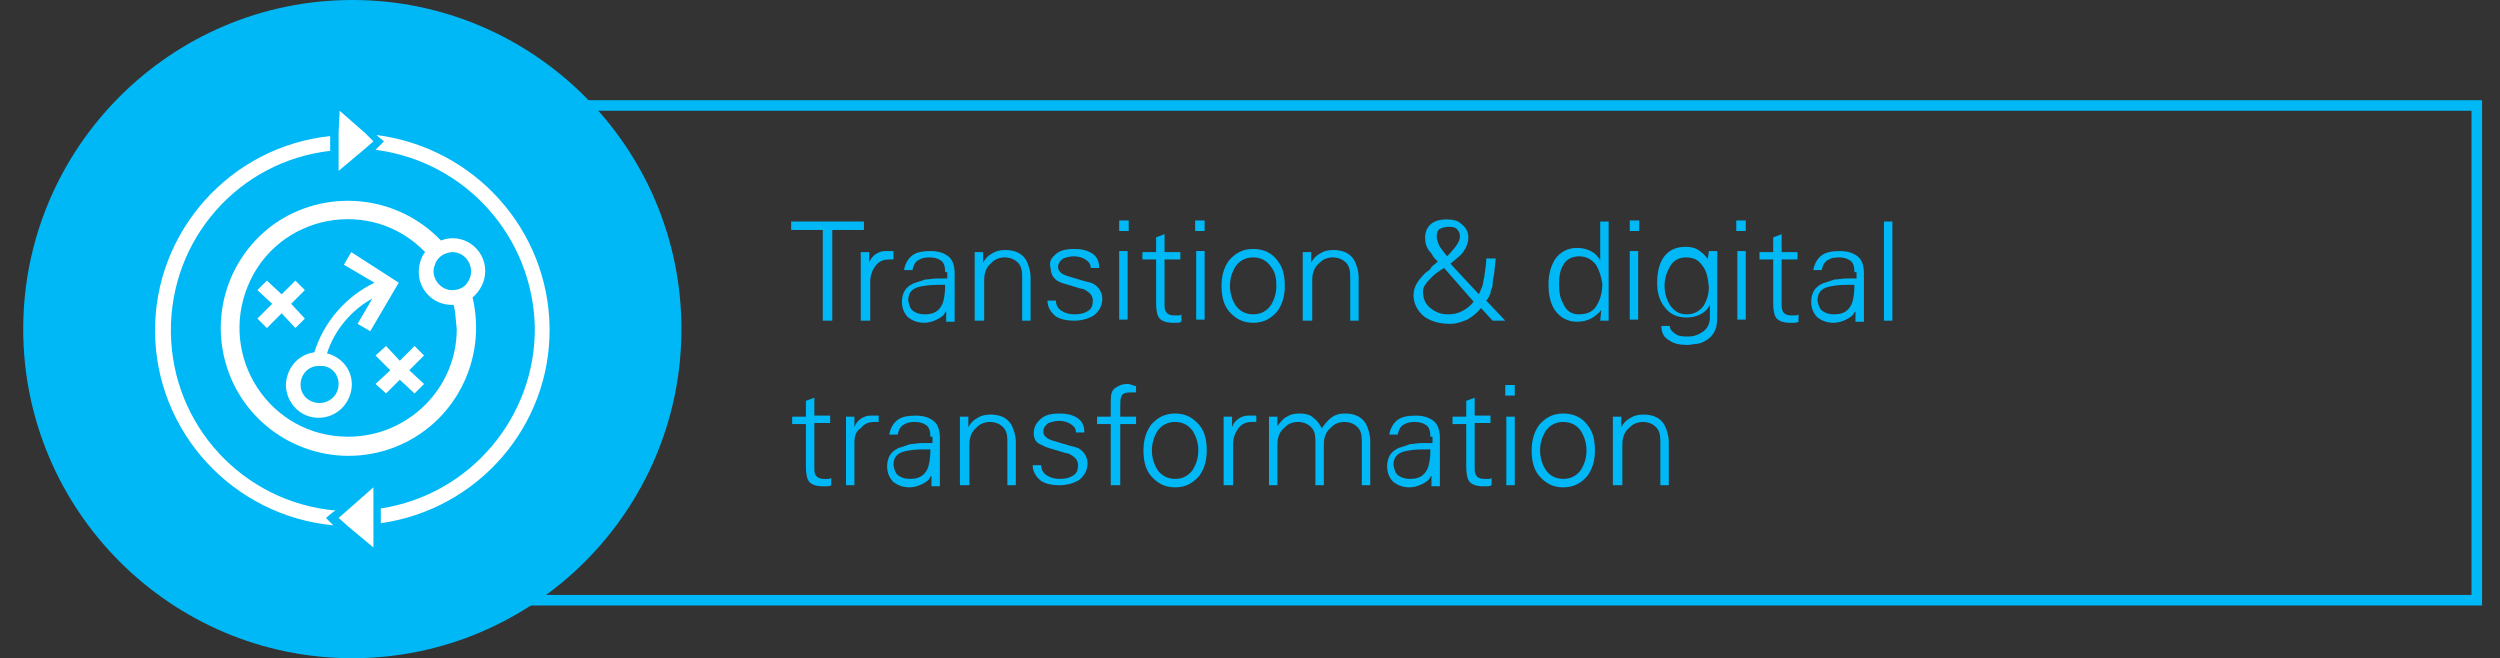<?xml version="1.0" encoding="utf-8"?>
<!-- Generator: Adobe Illustrator 27.1.1, SVG Export Plug-In . SVG Version: 6.00 Build 0)  -->
<svg version="1.1" id="Layer_1" xmlns="http://www.w3.org/2000/svg" xmlns:xlink="http://www.w3.org/1999/xlink" x="0px" y="0px"
	 viewBox="0 0 237 62.4" style="enable-background:new 0 0 237 62.4;" xml:space="preserve">
<rect x="0" y="0" width="237" height="62.4" fill="#333333" stroke="none"/>
<style type="text/css">
	.st0{fill:#00338D;}
	.st1{fill-rule:evenodd;clip-rule:evenodd;fill:#00338D;}
	.st2{fill-rule:evenodd;clip-rule:evenodd;fill:#1E49E2;}
	.st3{fill-rule:evenodd;clip-rule:evenodd;fill:#00B8F5;}
	.st4{fill:#FFFFFF;}
	.st5{fill-rule:evenodd;clip-rule:evenodd;fill:none;stroke:#00338D;stroke-miterlimit:10;}
	.st6{fill-rule:evenodd;clip-rule:evenodd;fill:#FFFFFF;}
	.st7{fill-rule:evenodd;clip-rule:evenodd;fill:none;stroke:#1E49E2;stroke-miterlimit:10;}
	.st8{fill:#1E49E2;}
	.st9{fill-rule:evenodd;clip-rule:evenodd;fill:none;stroke:#00B8F5;stroke-miterlimit:10;}
	.st10{fill:#00B8F5;}
	.st11{fill-rule:evenodd;clip-rule:evenodd;fill:none;stroke:#76D2FF;stroke-miterlimit:10;}
	.st12{fill-rule:evenodd;clip-rule:evenodd;fill:#76D2FF;}
	.st13{fill:#76D2FF;}
	.st14{fill:none;stroke:#FFFFFF;stroke-width:1.117;stroke-linejoin:round;stroke-miterlimit:10;}
	.st15{opacity:0;fill:#FFFFFF;}
	.st16{fill:none;stroke:#FFFFFF;stroke-width:1.173;stroke-miterlimit:1;}
	.st17{fill:none;stroke:#FFFFFF;stroke-width:1.173;stroke-linejoin:round;stroke-miterlimit:1;}
	.st18{opacity:0;fill-rule:evenodd;clip-rule:evenodd;fill:#FFFFFF;}
	.st19{fill:none;stroke:#FFFFFF;stroke-width:1.137;stroke-miterlimit:1;}
	.st20{fill:none;stroke:#FFFFFF;stroke-width:1.137;stroke-linejoin:round;stroke-miterlimit:1;}
	.st21{fill:none;stroke:#FFFFFF;stroke-width:1.061;stroke-linejoin:round;stroke-miterlimit:10;}
	.st22{fill-rule:evenodd;clip-rule:evenodd;fill:none;stroke:#7213EA;stroke-miterlimit:10;}
	.st23{fill-rule:evenodd;clip-rule:evenodd;fill:#7213EA;}
	.st24{fill:#7213EA;}
	.st25{fill-rule:evenodd;clip-rule:evenodd;fill:#FFFFFF;stroke:#00338D;stroke-miterlimit:10;}
	.st26{fill:none;stroke:#FFFFFF;stroke-width:1.072;stroke-miterlimit:8;}
	.st27{fill:none;stroke:#FFFFFF;stroke-width:1.189;stroke-miterlimit:1;}
	.st28{fill:none;}
	.st29{fill-rule:evenodd;clip-rule:evenodd;fill:#005EB8;}
	.st30{fill-rule:evenodd;clip-rule:evenodd;fill:#FFFFFF;stroke:#005EB8;stroke-miterlimit:10;}
	.st31{fill-rule:evenodd;clip-rule:evenodd;fill:#00A3A1;}
	.st32{fill-rule:evenodd;clip-rule:evenodd;fill:#FFFFFF;stroke:#00A3A1;stroke-miterlimit:10;}
	.st33{fill-rule:evenodd;clip-rule:evenodd;fill:#6D2077;}
	.st34{fill-rule:evenodd;clip-rule:evenodd;fill:#FFFFFF;stroke:#6D2077;stroke-miterlimit:10;}
	.st35{fill:#6D2077;}
	.st36{fill:#00A3A1;}
	.st37{fill:#005EB8;}
	.st38{fill:none;stroke:#B3B3B3;stroke-width:1.18;stroke-miterlimit:10;}
	.st39{fill:none;stroke:#B3B3B3;stroke-width:1.18;stroke-miterlimit:10;stroke-dasharray:4.8,4.8;}
	.st40{fill:#510DBC;}
	.st41{fill:#0C233C;}
	.st42{fill:#B2B2B2;}
	.st43{enable-background:new    ;}
</style>
<rect x="38.2" y="10" class="st9" width="196.6" height="46.9"/>
<path class="st3" d="M2.2,31.2C2.2,14,16.2,0,33.4,0s31.2,14,31.2,31.2s-14,31.2-31.2,31.2S2.2,48.4,2.2,31.2"/>
<g>
	<path class="st10" d="M78,21.8h-3V21h6.9v0.8h-3l0,8.6H78L78,21.8z"/>
	<path class="st10" d="M82.4,30.4h-0.8v-5.1c0-0.1,0-0.2,0-0.3c0-0.1,0-0.2,0-0.2c0-0.3,0-0.5,0-0.7c0-0.1,0-0.2,0-0.2h0.8l0,1
		c0.1-0.3,0.3-0.6,0.6-0.8c0.3-0.2,0.6-0.3,0.9-0.3c0.1,0,0.3,0,0.4,0c0.1,0,0.3,0,0.4,0v0.8c-0.1,0-0.1,0-0.2,0c-0.1,0-0.2,0-0.2,0
		c-0.6,0-1,0.2-1.3,0.6c-0.3,0.4-0.5,0.9-0.5,1.5V30.4z"/>
	<path class="st10" d="M89.6,25.8c0-0.5-0.1-0.9-0.4-1.1c-0.3-0.2-0.6-0.3-1.1-0.3c-0.5,0-0.8,0.1-1.1,0.3c-0.3,0.2-0.4,0.5-0.5,0.9
		h-0.8c0.1-0.6,0.4-1.1,0.8-1.4c0.4-0.3,1-0.4,1.7-0.4c0.8,0,1.3,0.2,1.7,0.5c0.4,0.3,0.6,0.9,0.6,1.6v3.1c0,0.1,0,0.2,0,0.4
		c0,0.1,0,0.3,0,0.5c0,0.4,0,0.6,0,0.6h-0.8l0-1l-0.1,0.1c-0.1,0.3-0.4,0.5-0.8,0.7c-0.4,0.2-0.8,0.3-1.2,0.3
		c-0.6,0-1.1-0.2-1.5-0.5c-0.4-0.4-0.6-0.9-0.6-1.5c0-0.4,0.1-0.8,0.3-1.1s0.6-0.6,1-0.7c0.3-0.1,0.6-0.2,0.9-0.3
		c0.3,0,0.7-0.1,1.2-0.1c0.1,0,0.2,0,0.4,0c0.1,0,0.3,0,0.5,0V25.8z M86.6,29.5c0.3,0.2,0.6,0.3,1.1,0.3c0.8,0,1.3-0.3,1.6-0.9
		c0.2-0.4,0.3-1.1,0.3-1.9h-0.6c-0.9,0-1.5,0.1-1.9,0.2c-0.7,0.2-1,0.6-1,1.3C86.2,29,86.3,29.3,86.6,29.5z"/>
	<path class="st10" d="M93.2,30.4h-0.8v-5.1c0-0.1,0-0.2,0-0.3c0-0.1,0-0.2,0-0.2c0-0.3,0-0.5,0-0.7c0-0.1,0-0.2,0-0.2h0.8l0,1l0,0
		c0.2-0.4,0.5-0.7,0.9-0.9c0.3-0.2,0.7-0.3,1.2-0.3c0.9,0,1.6,0.3,2,1c0.2,0.4,0.4,1,0.4,1.6v4.1h-0.8v-4.2c0-0.6-0.1-1-0.4-1.3
		c-0.3-0.3-0.7-0.5-1.3-0.5c-0.3,0-0.6,0.1-0.8,0.2s-0.4,0.3-0.6,0.5c-0.2,0.2-0.3,0.4-0.4,0.7c-0.1,0.3-0.1,0.6-0.1,0.9V30.4z"/>
	<path class="st10" d="M100.2,24c0.4-0.3,1-0.4,1.6-0.4c0.7,0,1.2,0.1,1.7,0.4c0.5,0.3,0.7,0.8,0.7,1.4h-0.8c0-0.4-0.2-0.6-0.5-0.8
		c-0.3-0.2-0.7-0.3-1.1-0.3c-0.4,0-0.7,0.1-1,0.2c-0.3,0.2-0.5,0.5-0.5,0.8c0,0.4,0.3,0.7,1,0.9c0.3,0.1,0.7,0.2,1,0.3
		c0.3,0.1,0.7,0.2,1.1,0.3c0.3,0.1,0.6,0.3,0.8,0.6s0.3,0.6,0.3,0.9c0,0.7-0.3,1.2-0.8,1.6c-0.5,0.3-1.1,0.5-1.9,0.5
		c-0.6,0-1.2-0.1-1.7-0.4c-0.5-0.4-0.8-0.9-0.8-1.5h0.8c0,0.4,0.2,0.8,0.6,1c0.3,0.2,0.7,0.3,1.2,0.3c0.5,0,0.9-0.1,1.2-0.3
		c0.4-0.2,0.5-0.6,0.5-1c0-0.5-0.3-0.8-0.9-1.1c-0.1,0-0.5-0.1-1.1-0.3c-0.7-0.2-1.1-0.3-1.4-0.5c-0.4-0.3-0.6-0.7-0.6-1.2
		C99.4,24.8,99.7,24.4,100.2,24z"/>
	<path class="st10" d="M107,21.9h-0.9v-1h0.9V21.9z M106.9,23.8v6.5h-0.8v-6.5H106.9z"/>
	<path class="st10" d="M109.6,24.6h-1.3v-0.7h1.3v-1.4l0.8-0.3v1.7h1.5v0.7h-1.5v4.4c0,0.6,0.3,0.9,0.9,0.9c0.1,0,0.3,0,0.4,0
		c0.1,0,0.2,0,0.3-0.1v0.7c-0.2,0.1-0.3,0.1-0.4,0.1c-0.1,0-0.2,0-0.4,0c-0.7,0-1.2-0.2-1.4-0.6c-0.1-0.2-0.2-0.6-0.2-1.3V24.6z"/>
	<path class="st10" d="M114.2,21.9h-0.9v-1h0.9V21.9z M114.2,23.8v6.5h-0.8v-6.5H114.2z"/>
	<path class="st10" d="M121.1,24.7c0.5,0.6,0.7,1.4,0.7,2.4c0,0.9-0.2,1.7-0.7,2.4c-0.6,0.7-1.3,1.1-2.3,1.1c-1,0-1.7-0.4-2.3-1.1
		c-0.5-0.6-0.7-1.4-0.7-2.4c0-0.9,0.2-1.7,0.7-2.4c0.6-0.7,1.3-1.1,2.3-1.1S120.6,24,121.1,24.7z M120.5,25.3
		c-0.4-0.6-1-0.9-1.7-0.9c-0.7,0-1.3,0.3-1.7,0.9c-0.3,0.5-0.5,1.1-0.5,1.8c0,0.7,0.2,1.3,0.5,1.8c0.4,0.6,1,0.9,1.7,0.9
		c0.7,0,1.3-0.3,1.7-0.9c0.3-0.5,0.5-1.1,0.5-1.8C121,26.4,120.9,25.8,120.5,25.3z"/>
	<path class="st10" d="M124.3,30.4h-0.8v-5.1c0-0.1,0-0.2,0-0.3c0-0.1,0-0.2,0-0.2c0-0.3,0-0.5,0-0.7c0-0.1,0-0.2,0-0.2h0.8l0,1l0,0
		c0.2-0.4,0.5-0.7,0.9-0.9c0.3-0.2,0.7-0.3,1.2-0.3c0.9,0,1.6,0.3,2,1c0.2,0.4,0.4,1,0.4,1.6v4.1h-0.8v-4.2c0-0.6-0.1-1-0.4-1.3
		c-0.3-0.3-0.7-0.5-1.3-0.5c-0.3,0-0.6,0.1-0.8,0.2s-0.4,0.3-0.6,0.5c-0.2,0.2-0.3,0.4-0.4,0.7c-0.1,0.3-0.1,0.6-0.1,0.9V30.4z"/>
	<path class="st10" d="M136.3,24.8c-0.2-0.2-0.4-0.4-0.5-0.6c-0.1-0.2-0.2-0.3-0.3-0.4c-0.3-0.4-0.4-0.8-0.4-1.3
		c0-0.5,0.2-1,0.6-1.3c0.4-0.3,0.9-0.4,1.4-0.4c0.6,0,1.1,0.1,1.4,0.4c0.4,0.3,0.7,0.7,0.7,1.3c0,0.5-0.2,1-0.5,1.4
		c-0.2,0.3-0.6,0.6-1.2,1.1l2.7,2.9c0.1-0.2,0.2-0.5,0.3-0.7s0.1-0.6,0.2-0.9c0.1-0.7,0.2-1.3,0.2-1.8h0.9c-0.1,0.7-0.1,1.2-0.2,1.7
		c-0.1,0.4-0.1,0.7-0.1,0.9c-0.1,0.3-0.2,0.5-0.2,0.7c-0.1,0.2-0.2,0.5-0.4,0.7l1.8,1.9h-1.2l-1.1-1.2c-0.4,0.5-0.8,0.8-1.3,1.1
		c-0.5,0.2-1,0.4-1.6,0.4c-1,0-1.8-0.2-2.5-0.7c-0.6-0.5-1-1.2-1-2c0-0.8,0.4-1.4,1.1-2.1c0.1-0.1,0.3-0.2,0.5-0.4
		C135.7,25.2,136,25.1,136.3,24.8L136.3,24.8z M136.9,25.4c-0.5,0.3-0.9,0.6-1.2,0.9c-0.5,0.5-0.8,0.9-0.8,1.3
		c0,0.7,0.2,1.2,0.7,1.6c0.5,0.4,1,0.6,1.7,0.6c0.5,0,0.9-0.1,1.3-0.3c0.4-0.2,0.8-0.5,1.1-0.9L136.9,25.4z M137.9,23.5
		c0.3-0.4,0.5-0.7,0.5-1.1c0-0.3-0.1-0.5-0.3-0.7s-0.5-0.2-0.8-0.2c-0.3,0-0.6,0.1-0.8,0.2s-0.3,0.4-0.3,0.7c0,0.3,0.1,0.6,0.3,1
		c0.1,0.1,0.2,0.3,0.3,0.4c0.1,0.1,0.2,0.3,0.4,0.5L137.9,23.5z"/>
	<path class="st10" d="M151.8,29.4L151.8,29.4c-0.6,0.7-1.3,1.1-2.3,1.1c-0.9,0-1.6-0.4-2.1-1.1c-0.4-0.6-0.6-1.4-0.6-2.4
		c0-1,0.2-1.7,0.6-2.4c0.5-0.7,1.2-1.1,2.1-1.1c0.5,0,0.9,0.1,1.3,0.3c0.4,0.2,0.7,0.5,0.9,0.9l0,0V21h0.8v7.9c0,0.1,0,0.2,0,0.4
		c0,0.1,0,0.3,0,0.5c0,0.4,0,0.6,0,0.6h-0.8L151.8,29.4z M151.3,25.1c-0.4-0.5-0.9-0.8-1.6-0.8c-0.7,0-1.2,0.3-1.5,0.8
		c-0.3,0.5-0.4,1.1-0.4,1.8c0,0.8,0.1,1.4,0.4,1.9c0.3,0.7,0.8,1,1.5,1c0.8,0,1.4-0.3,1.7-0.9c0.3-0.5,0.5-1.2,0.5-2
		C151.8,26.2,151.6,25.6,151.3,25.1z"/>
	<path class="st10" d="M155.4,21.9h-0.9v-1h0.9V21.9z M155.3,23.8v6.5h-0.8v-6.5H155.3z"/>
	<path class="st10" d="M162,23.8h0.8c0,0.2,0,0.5,0,0.8c0,0.2,0,0.3,0,0.4c0,0.1,0,0.2,0,0.2v3.9c0,0.9,0,1.5-0.1,1.9
		c-0.2,0.7-0.6,1.1-1.2,1.4c-0.2,0.1-0.5,0.2-0.7,0.2c-0.2,0-0.5,0.1-0.8,0.1c-0.7,0-1.3-0.1-1.7-0.4c-0.6-0.3-0.8-0.8-0.8-1.4h0.8
		c0,0.4,0.3,0.6,0.6,0.8c0.3,0.2,0.7,0.2,1.2,0.2c0.5,0,1-0.2,1.4-0.5c0.4-0.3,0.6-0.8,0.6-1.3v-1.2c-0.2,0.4-0.5,0.7-0.9,0.9
		s-0.8,0.3-1.3,0.3c-0.9,0-1.6-0.3-2.1-1c-0.5-0.6-0.7-1.4-0.7-2.3c0-1,0.2-1.8,0.6-2.4c0.5-0.7,1.2-1,2.1-1c0.5,0,0.9,0.1,1.2,0.3
		c0.3,0.2,0.7,0.5,0.9,0.9l0-0.1L162,23.8z M161.4,25.2c-0.4-0.6-0.9-0.8-1.6-0.8c-0.6,0-1.2,0.3-1.5,0.9c-0.3,0.5-0.5,1.1-0.5,1.8
		s0.2,1.3,0.5,1.8c0.4,0.6,0.9,0.9,1.6,0.9c0.7,0,1.2-0.3,1.6-0.8c0.3-0.5,0.5-1.1,0.5-1.8C161.9,26.3,161.8,25.7,161.4,25.2z"/>
	<path class="st10" d="M165.5,21.9h-0.9v-1h0.9V21.9z M165.5,23.8v6.5h-0.8v-6.5H165.5z"/>
	<path class="st10" d="M168.1,24.6h-1.3v-0.7h1.3v-1.4l0.8-0.3v1.7h1.5v0.7h-1.5v4.4c0,0.6,0.3,0.9,0.9,0.9c0.1,0,0.3,0,0.4,0
		c0.1,0,0.2,0,0.3-0.1v0.7c-0.2,0.1-0.3,0.1-0.4,0.1c-0.1,0-0.2,0-0.4,0c-0.7,0-1.2-0.2-1.4-0.6c-0.1-0.2-0.2-0.6-0.2-1.3V24.6z"/>
	<path class="st10" d="M175.8,25.8c0-0.5-0.1-0.9-0.4-1.1c-0.3-0.2-0.6-0.3-1.1-0.3c-0.5,0-0.8,0.1-1.1,0.3
		c-0.3,0.2-0.4,0.5-0.5,0.9h-0.8c0.1-0.6,0.4-1.1,0.8-1.4c0.4-0.3,1-0.4,1.7-0.4c0.8,0,1.3,0.2,1.7,0.5c0.4,0.3,0.6,0.9,0.6,1.6v3.1
		c0,0.1,0,0.2,0,0.4c0,0.1,0,0.3,0,0.5c0,0.4,0,0.6,0,0.6h-0.8l0-1l-0.1,0.1c-0.1,0.3-0.4,0.5-0.8,0.7c-0.4,0.2-0.8,0.3-1.2,0.3
		c-0.6,0-1.1-0.2-1.5-0.5c-0.4-0.4-0.6-0.9-0.6-1.5c0-0.4,0.1-0.8,0.3-1.1s0.6-0.6,1-0.7c0.3-0.1,0.6-0.2,0.9-0.3
		c0.3,0,0.7-0.1,1.2-0.1c0.1,0,0.2,0,0.4,0c0.1,0,0.3,0,0.5,0V25.8z M172.8,29.5c0.3,0.2,0.6,0.3,1.1,0.3c0.8,0,1.3-0.3,1.6-0.9
		c0.2-0.4,0.3-1.1,0.3-1.9h-0.6c-0.9,0-1.5,0.1-1.9,0.2c-0.7,0.2-1,0.6-1,1.3C172.4,29,172.5,29.3,172.8,29.5z"/>
	<path class="st10" d="M179.4,30.4h-0.8V21h0.8V30.4z"/>
	<path class="st10" d="M76.4,40.2h-1.3v-0.7h1.3V38l0.8-0.3v1.7h1.5v0.7h-1.5v4.4c0,0.6,0.3,0.9,0.9,0.9c0.1,0,0.3,0,0.4,0
		c0.1,0,0.2,0,0.3-0.1V46c-0.2,0.1-0.3,0.1-0.4,0.1c-0.1,0-0.2,0-0.4,0c-0.7,0-1.2-0.2-1.4-0.6c-0.1-0.2-0.2-0.6-0.2-1.3V40.2z"/>
	<path class="st10" d="M81,46h-0.8v-5.1c0-0.1,0-0.2,0-0.3c0-0.1,0-0.2,0-0.2c0-0.3,0-0.5,0-0.7c0-0.1,0-0.2,0-0.2h0.8l0,1
		c0.1-0.3,0.3-0.6,0.6-0.8c0.3-0.2,0.6-0.3,0.9-0.3c0.1,0,0.3,0,0.4,0c0.1,0,0.3,0,0.4,0V40c-0.1,0-0.1,0-0.2,0c-0.1,0-0.2,0-0.2,0
		c-0.6,0-1,0.2-1.3,0.6C81.1,40.9,81,41.4,81,42V46z"/>
	<path class="st10" d="M88.2,41.4c0-0.5-0.1-0.9-0.4-1.1c-0.3-0.2-0.6-0.3-1.1-0.3c-0.5,0-0.8,0.1-1.1,0.3c-0.3,0.2-0.4,0.5-0.5,0.9
		h-0.8c0.1-0.6,0.4-1.1,0.8-1.4c0.4-0.3,1-0.4,1.7-0.4c0.8,0,1.3,0.2,1.7,0.5c0.4,0.3,0.6,0.9,0.6,1.6v3.1c0,0.1,0,0.2,0,0.4
		c0,0.1,0,0.3,0,0.5c0,0.4,0,0.6,0,0.6h-0.8l0-1l-0.1,0.1c-0.1,0.3-0.4,0.5-0.8,0.7c-0.4,0.2-0.8,0.3-1.2,0.3
		c-0.6,0-1.1-0.2-1.5-0.5c-0.4-0.4-0.6-0.9-0.6-1.5c0-0.4,0.1-0.8,0.3-1.1s0.6-0.6,1-0.7c0.3-0.1,0.6-0.2,0.9-0.3
		c0.3,0,0.7-0.1,1.2-0.1c0.1,0,0.2,0,0.4,0c0.1,0,0.3,0,0.5,0V41.4z M85.2,45.1c0.3,0.2,0.6,0.3,1.1,0.3c0.8,0,1.3-0.3,1.6-0.9
		c0.2-0.4,0.3-1.1,0.3-1.9h-0.6c-0.9,0-1.5,0.1-1.9,0.2c-0.7,0.2-1,0.6-1,1.3C84.8,44.6,84.9,44.9,85.2,45.1z"/>
	<path class="st10" d="M91.8,46H91v-5.1c0-0.1,0-0.2,0-0.3c0-0.1,0-0.2,0-0.2c0-0.3,0-0.5,0-0.7c0-0.1,0-0.2,0-0.2h0.8l0,1l0,0
		c0.2-0.4,0.5-0.7,0.9-0.9c0.3-0.2,0.7-0.3,1.2-0.3c0.9,0,1.6,0.3,2,1c0.2,0.4,0.4,1,0.4,1.6V46h-0.8v-4.2c0-0.6-0.1-1-0.4-1.3
		c-0.3-0.3-0.7-0.5-1.3-0.5c-0.3,0-0.6,0.1-0.8,0.2s-0.4,0.3-0.6,0.5c-0.2,0.2-0.3,0.4-0.4,0.7c-0.1,0.3-0.1,0.6-0.1,0.9V46z"/>
	<path class="st10" d="M98.8,39.6c0.4-0.3,1-0.4,1.6-0.4c0.7,0,1.2,0.1,1.7,0.4c0.5,0.3,0.7,0.8,0.7,1.4H102c0-0.4-0.2-0.6-0.5-0.8
		c-0.3-0.2-0.7-0.3-1.1-0.3c-0.4,0-0.7,0.1-1,0.2c-0.3,0.2-0.5,0.5-0.5,0.8c0,0.4,0.3,0.7,1,0.9c0.3,0.1,0.7,0.2,1,0.3
		c0.3,0.1,0.7,0.2,1.1,0.3c0.3,0.1,0.6,0.3,0.8,0.6s0.3,0.6,0.3,0.9c0,0.7-0.3,1.2-0.8,1.6c-0.5,0.3-1.1,0.5-1.9,0.5
		c-0.6,0-1.2-0.1-1.7-0.4c-0.5-0.4-0.8-0.9-0.8-1.5h0.8c0,0.4,0.2,0.8,0.6,1c0.3,0.2,0.7,0.3,1.2,0.3c0.5,0,0.9-0.1,1.2-0.3
		c0.4-0.2,0.5-0.6,0.5-1c0-0.5-0.3-0.8-0.9-1.1c-0.1,0-0.5-0.1-1.1-0.3c-0.7-0.2-1.1-0.3-1.4-0.5C98.2,42,98,41.6,98,41.1
		C98,40.4,98.3,40,98.8,39.6z"/>
	<path class="st10" d="M105.3,46v-5.8H104v-0.7h1.3V38c0-0.6,0.1-1,0.4-1.2s0.6-0.4,1.2-0.4c0.1,0,0.2,0,0.4,0.1
		c0.1,0,0.3,0.1,0.4,0.1v0.6c-0.1,0-0.2,0-0.2,0c-0.1,0-0.2,0-0.3,0c-0.5,0-0.8,0.1-0.9,0.4c-0.1,0.2-0.1,0.5-0.1,1.1v0.8h1.5v0.7
		h-1.5V46H105.3z"/>
	<path class="st10" d="M113.7,40.3c0.5,0.6,0.7,1.4,0.7,2.4c0,0.9-0.2,1.7-0.7,2.4c-0.6,0.7-1.3,1.1-2.3,1.1c-1,0-1.7-0.4-2.3-1.1
		c-0.5-0.6-0.7-1.4-0.7-2.4c0-0.9,0.2-1.7,0.7-2.4c0.6-0.7,1.3-1.1,2.3-1.1S113.1,39.6,113.7,40.3z M113.1,40.9
		c-0.4-0.6-1-0.9-1.7-0.9c-0.7,0-1.3,0.3-1.7,0.9c-0.3,0.5-0.5,1.1-0.5,1.8c0,0.7,0.2,1.3,0.5,1.8c0.4,0.6,1,0.9,1.7,0.9
		c0.7,0,1.3-0.3,1.7-0.9c0.3-0.5,0.5-1.1,0.5-1.8C113.6,42,113.4,41.4,113.1,40.9z"/>
	<path class="st10" d="M116.8,46H116v-5.1c0-0.1,0-0.2,0-0.3c0-0.1,0-0.2,0-0.2c0-0.3,0-0.5,0-0.7c0-0.1,0-0.2,0-0.2h0.8l0,1
		c0.1-0.3,0.3-0.6,0.6-0.8c0.3-0.2,0.6-0.3,0.9-0.3c0.1,0,0.3,0,0.4,0c0.1,0,0.3,0,0.4,0V40c-0.1,0-0.1,0-0.2,0c-0.1,0-0.2,0-0.2,0
		c-0.6,0-1,0.2-1.3,0.6c-0.3,0.4-0.5,0.9-0.5,1.5V46z"/>
	<path class="st10" d="M121.1,40.4L121.1,40.4c0.3-0.4,0.5-0.7,0.9-0.9c0.3-0.2,0.7-0.3,1.2-0.3c0.5,0,1,0.1,1.3,0.4
		c0.4,0.3,0.6,0.6,0.8,1c0.3-0.4,0.6-0.8,0.9-1c0.4-0.3,0.8-0.4,1.3-0.4c0.9,0,1.6,0.3,2,1c0.2,0.4,0.4,1,0.4,1.6V46h-0.8v-4.2
		c0-0.6-0.1-1-0.4-1.3c-0.3-0.3-0.7-0.5-1.3-0.5c-0.3,0-0.6,0.1-0.8,0.2c-0.2,0.1-0.4,0.3-0.6,0.5c-0.2,0.2-0.3,0.4-0.4,0.7
		s-0.1,0.6-0.1,0.9V46h-0.8v-4.2c0-0.6-0.1-1-0.4-1.3c-0.3-0.3-0.7-0.5-1.3-0.5c-0.3,0-0.6,0.1-0.8,0.2c-0.2,0.1-0.4,0.3-0.6,0.5
		c-0.2,0.2-0.3,0.4-0.4,0.7s-0.1,0.6-0.1,0.9V46h-0.8v-5.1c0-0.1,0-0.2,0-0.3c0-0.1,0-0.2,0-0.2c0-0.3,0-0.5,0-0.7
		c0-0.1,0-0.2,0-0.2h0.8L121.1,40.4z"/>
	<path class="st10" d="M135.6,41.4c0-0.5-0.1-0.9-0.4-1.1c-0.3-0.2-0.6-0.3-1.1-0.3c-0.5,0-0.8,0.1-1.1,0.3
		c-0.3,0.2-0.4,0.5-0.5,0.9h-0.8c0.1-0.6,0.4-1.1,0.8-1.4c0.4-0.3,1-0.4,1.7-0.4c0.8,0,1.3,0.2,1.7,0.5c0.4,0.3,0.6,0.9,0.6,1.6v3.1
		c0,0.1,0,0.2,0,0.4c0,0.1,0,0.3,0,0.5c0,0.4,0,0.6,0,0.6h-0.8l0-1l-0.1,0.1c-0.1,0.3-0.4,0.5-0.8,0.7c-0.4,0.2-0.8,0.3-1.2,0.3
		c-0.6,0-1.1-0.2-1.5-0.5c-0.4-0.4-0.6-0.9-0.6-1.5c0-0.4,0.1-0.8,0.3-1.1s0.6-0.6,1-0.7c0.3-0.1,0.6-0.2,0.9-0.3
		c0.3,0,0.7-0.1,1.2-0.1c0.1,0,0.2,0,0.4,0c0.1,0,0.3,0,0.5,0V41.4z M132.6,45.1c0.3,0.2,0.6,0.3,1.1,0.3c0.8,0,1.3-0.3,1.6-0.9
		c0.2-0.4,0.3-1.1,0.3-1.9h-0.6c-0.9,0-1.5,0.1-1.9,0.2c-0.7,0.2-1,0.6-1,1.3C132.2,44.6,132.3,44.9,132.6,45.1z"/>
	<path class="st10" d="M139,40.2h-1.3v-0.7h1.3V38l0.8-0.3v1.7h1.5v0.7h-1.5v4.4c0,0.6,0.3,0.9,0.9,0.9c0.1,0,0.3,0,0.4,0
		c0.1,0,0.2,0,0.3-0.1V46c-0.2,0.1-0.3,0.1-0.4,0.1c-0.1,0-0.2,0-0.4,0c-0.7,0-1.2-0.2-1.4-0.6c-0.1-0.2-0.2-0.6-0.2-1.3V40.2z"/>
	<path class="st10" d="M143.6,37.5h-0.9v-1h0.9V37.5z M143.6,39.4V46h-0.8v-6.5H143.6z"/>
	<path class="st10" d="M150.5,40.3c0.5,0.6,0.7,1.4,0.7,2.4c0,0.9-0.2,1.7-0.7,2.4c-0.6,0.7-1.3,1.1-2.3,1.1c-1,0-1.7-0.4-2.3-1.1
		c-0.5-0.6-0.7-1.4-0.7-2.4c0-0.9,0.2-1.7,0.7-2.4c0.6-0.7,1.3-1.1,2.3-1.1S150,39.6,150.5,40.3z M149.9,40.9
		c-0.4-0.6-1-0.9-1.7-0.9c-0.7,0-1.3,0.3-1.7,0.9c-0.3,0.5-0.5,1.1-0.5,1.8c0,0.7,0.2,1.3,0.5,1.8c0.4,0.6,1,0.9,1.7,0.9
		c0.7,0,1.3-0.3,1.7-0.9c0.3-0.5,0.5-1.1,0.5-1.8C150.4,42,150.2,41.4,149.9,40.9z"/>
	<path class="st10" d="M153.7,46h-0.8v-5.1c0-0.1,0-0.2,0-0.3c0-0.1,0-0.2,0-0.2c0-0.3,0-0.5,0-0.7c0-0.1,0-0.2,0-0.2h0.8l0,1l0,0
		c0.2-0.4,0.5-0.7,0.9-0.9c0.3-0.2,0.7-0.3,1.2-0.3c0.9,0,1.6,0.3,2,1c0.2,0.4,0.4,1,0.4,1.6V46h-0.8v-4.2c0-0.6-0.1-1-0.4-1.3
		c-0.3-0.3-0.7-0.5-1.3-0.5c-0.3,0-0.6,0.1-0.8,0.2s-0.4,0.3-0.6,0.5c-0.2,0.2-0.3,0.4-0.4,0.7c-0.1,0.3-0.1,0.6-0.1,0.9V46z"/>
</g>
<g>
	<polygon class="st6" points="39.3,32.8 37.9,34.2 36.6,32.8 35.6,33.7 37,35.1 35.6,36.4 36.6,37.3 37.9,36 39.3,37.3 40.2,36.4 
		38.8,35.1 40.2,33.7 	"/>
	<polygon class="st6" points="28.9,30.2 27.6,28.8 28.9,27.5 28,26.6 26.7,27.9 25.3,26.6 24.4,27.5 25.8,28.8 24.4,30.2 25.3,31.1 
		26.7,29.7 28,31.1 	"/>
	<path class="st6" d="M32.1,36.4c0,1.6-1.9,2.4-3.1,1.3c-1.1-1.1-0.3-3.1,1.3-3C31.3,34.6,32.1,35.4,32.1,36.4 M33.3,23.9l-0.7,1.2
		l2.9,1.7c-2.7,1.3-4.8,3.7-5.7,6.6c-1.6,0.2-2.7,1.6-2.7,3.2c0.1,1.6,1.3,2.9,2.9,3c1.6,0.1,3-1,3.3-2.6c0.3-1.6-0.7-3.1-2.3-3.5
		c0.7-2.2,2.3-4.1,4.3-5.2l-1.4,2.4l1.2,0.7l2.7-4.6L33.3,23.9z"/>
	<path class="st6" d="M44.3,26.8c-0.3,0.5-0.9,0.7-1.4,0.7c-0.1,0-0.1,0-0.2,0c-0.9-0.1-1.6-0.9-1.6-1.8c0-0.3,0.1-0.5,0.2-0.8
		c0.3-0.6,0.8-0.9,1.5-1c0,0,0.1,0,0.1,0C44.3,23.9,45.2,25.6,44.3,26.8 M33,41.4c-7.4,0-12.3-7.5-9.5-14.3
		c2.8-6.8,11.7-8.5,16.8-3.2c-0.4,0.5-0.6,1.2-0.6,1.9c0,1.7,1.4,3.1,3.1,3.1c0.1,0,0.1,0,0.2,0c0.2,0.7,0.2,1.5,0.3,2.3
		C43.3,36.8,38.7,41.4,33,41.4 M46,25.7c0-2.2-2.2-3.7-4.2-2.9c-4.2-4.4-11-5-15.9-1.5c-4.9,3.6-6.4,10.2-3.5,15.6
		c2.9,5.3,9.3,7.7,15,5.5c5.7-2.2,8.8-8.3,7.4-14.2C45.5,27.6,46,26.7,46,25.7"/>
	<path class="st6" d="M30.9,49.1l0.6-0.5l0.3-0.2c-8.8-0.8-15.5-8.1-15.6-16.9c-0.1-8.8,6.4-16.2,15.1-17.2l0-1.4
		c-9.5,1-16.7,9.1-16.6,18.6c0.1,9.5,7.4,17.4,16.9,18.3l-0.1-0.1L30.9,49.1z M35.7,12.8l0.1,0.1l0.6,0.5L35.8,14l-0.2,0.2
		c8.5,1.1,14.9,8.2,15.1,16.8c0.1,8.5-6.1,15.9-14.6,17.2l0,1.4c9.2-1.3,16.1-9.2,16-18.5C52,21.8,45,14,35.7,12.8"/>
	<polygon class="st6" points="35.4,51.9 33,49.9 32.1,49.1 32.9,48.4 35.4,46.2 35.4,48.3 35.4,49.8 	"/>
	<polygon class="st6" points="35.4,13.4 34.6,14.1 32.1,16.2 32.1,14.1 32.1,12.6 32.2,10.5 34.6,12.6 	"/>
</g>
</svg>
